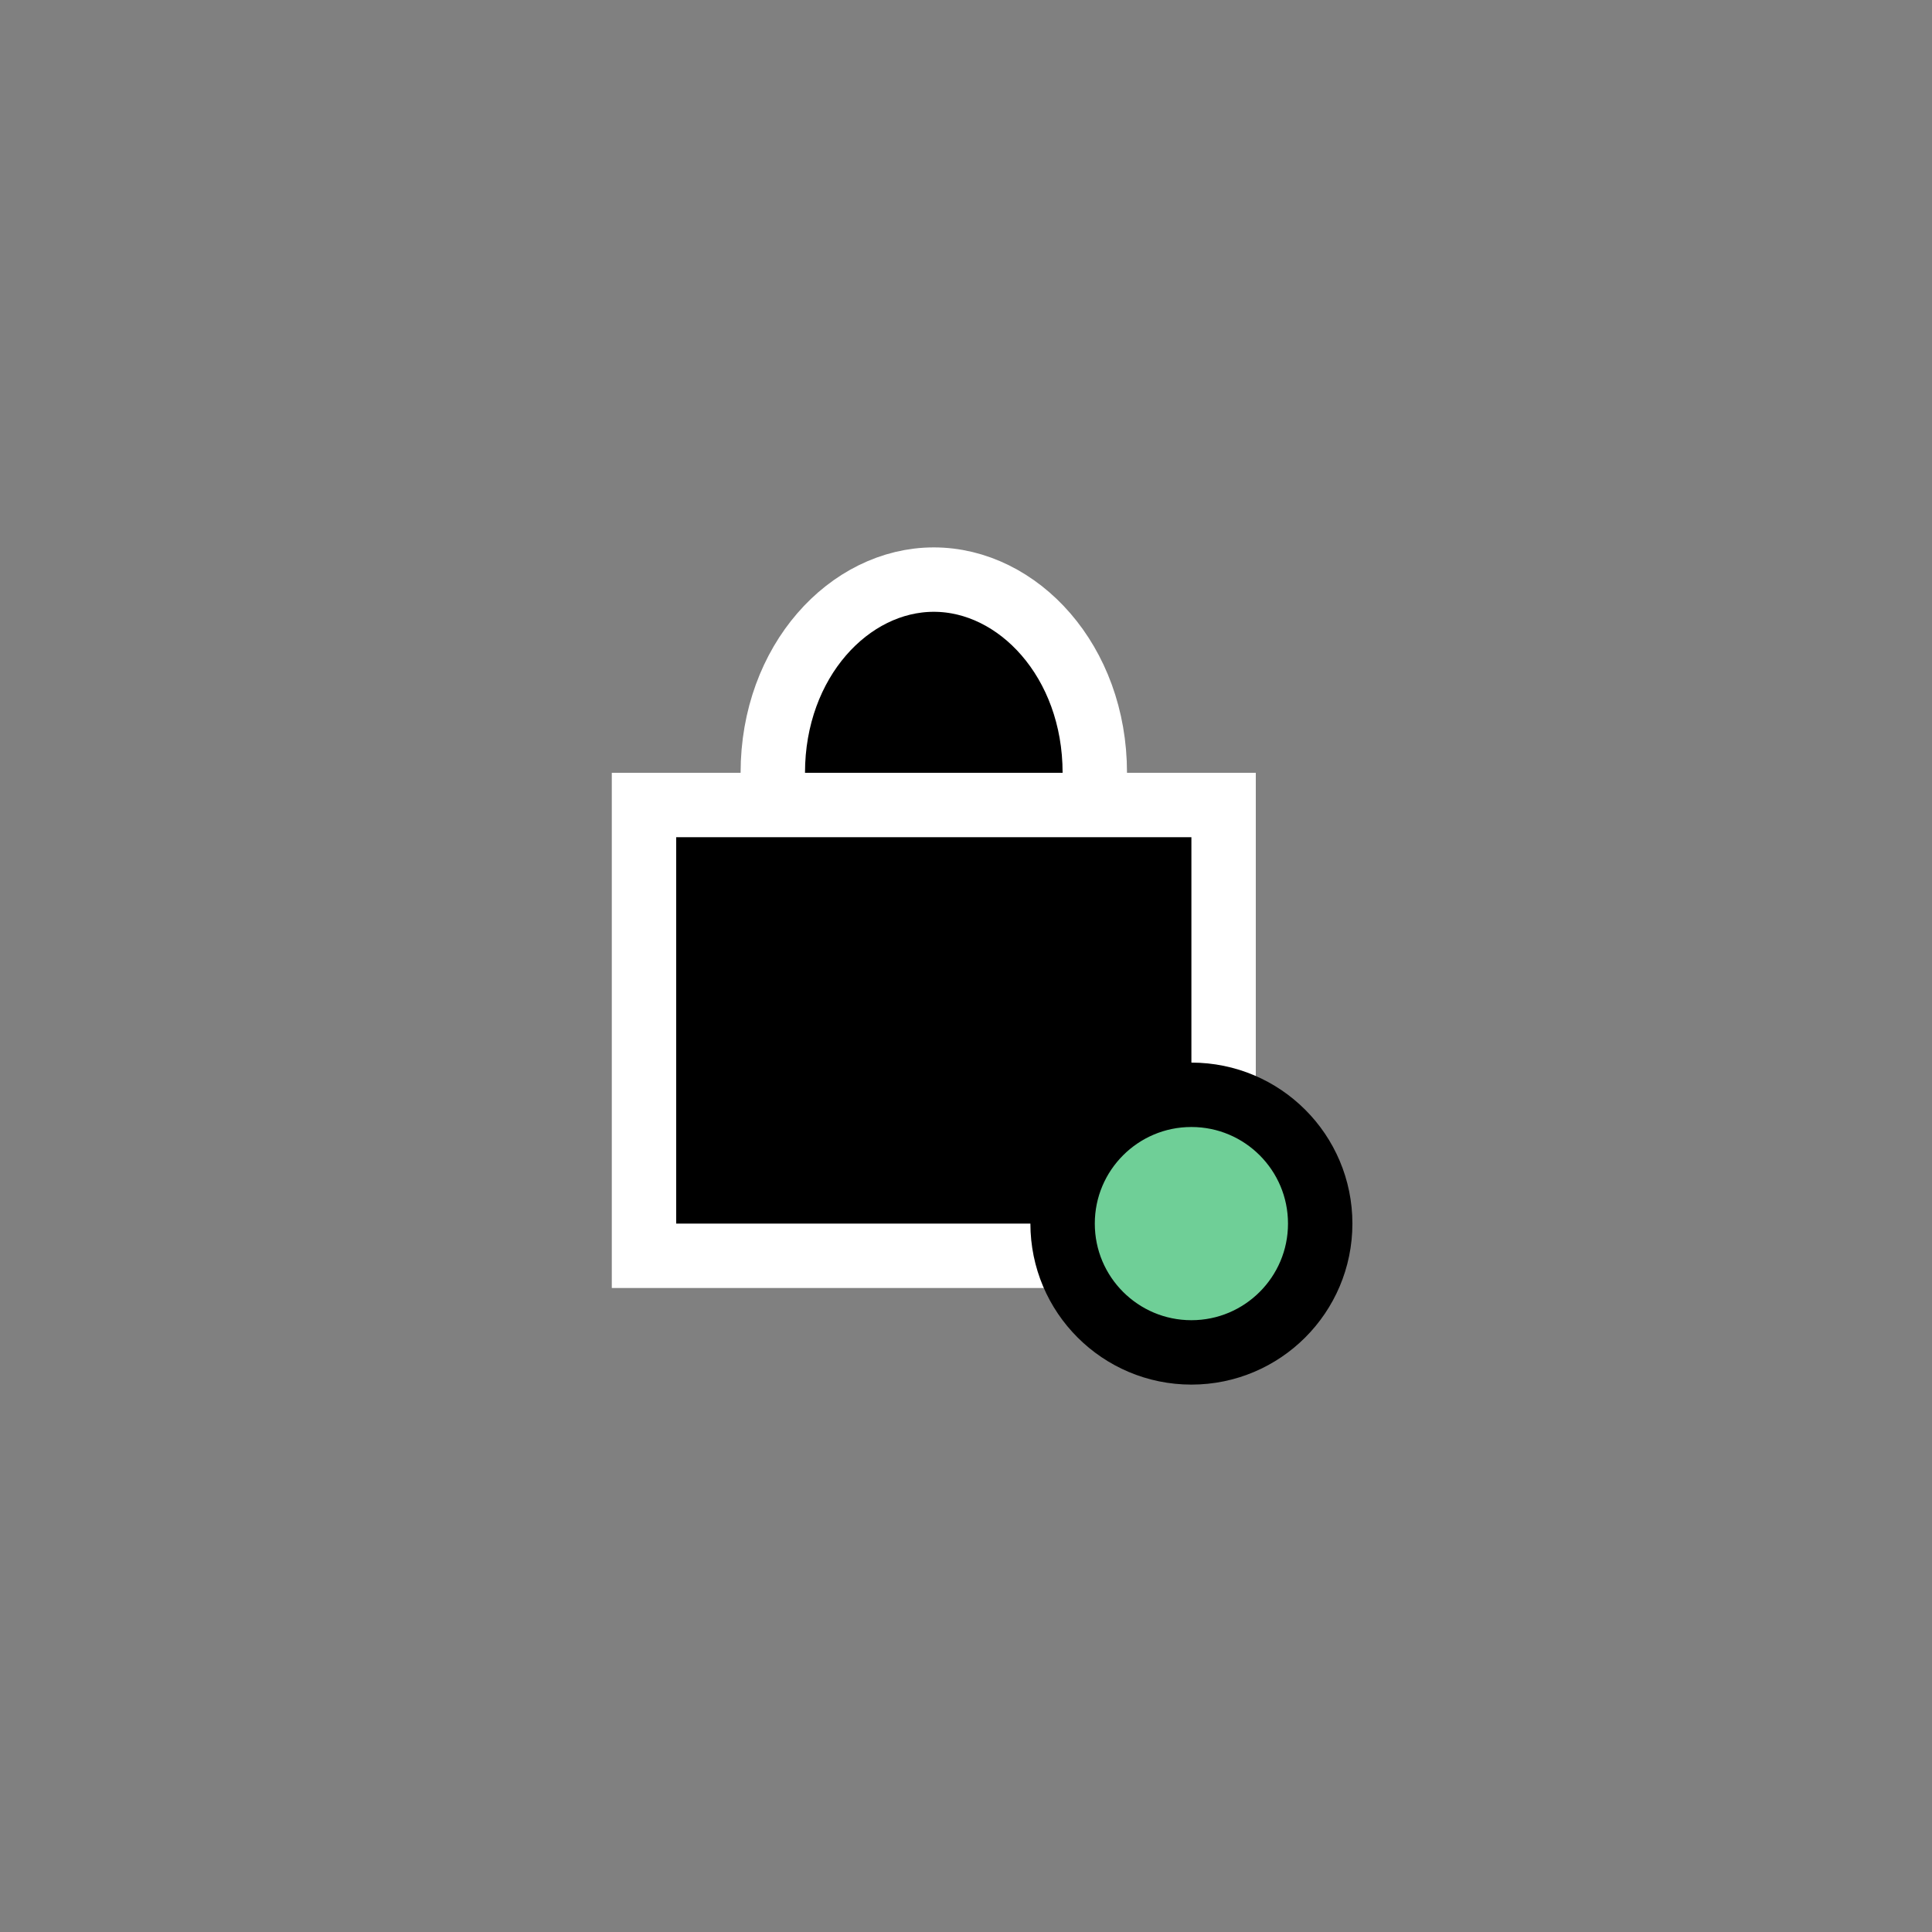 <svg xmlns="http://www.w3.org/2000/svg" width="60" height="60" viewBox="0 0 60 60" fill="none"><rect x="0" y="0" width="60" height="60" fill="#808080" stroke="none"/><path d="M34 24C34 27.464 31.622 30 29 30C26.378 30 24 27.464 24 24C24 20.536 26.378 18 29 18C31.622 18 34 20.536 34 24Z" fill="black" stroke="white" stroke-width="2"></path><rect x="20" y="25" width="18" height="14" fill="black" stroke="white" stroke-width="2"></rect><circle cx="37" cy="38" r="4" fill="#6FCF97" stroke="black" stroke-width="2"></circle></svg>